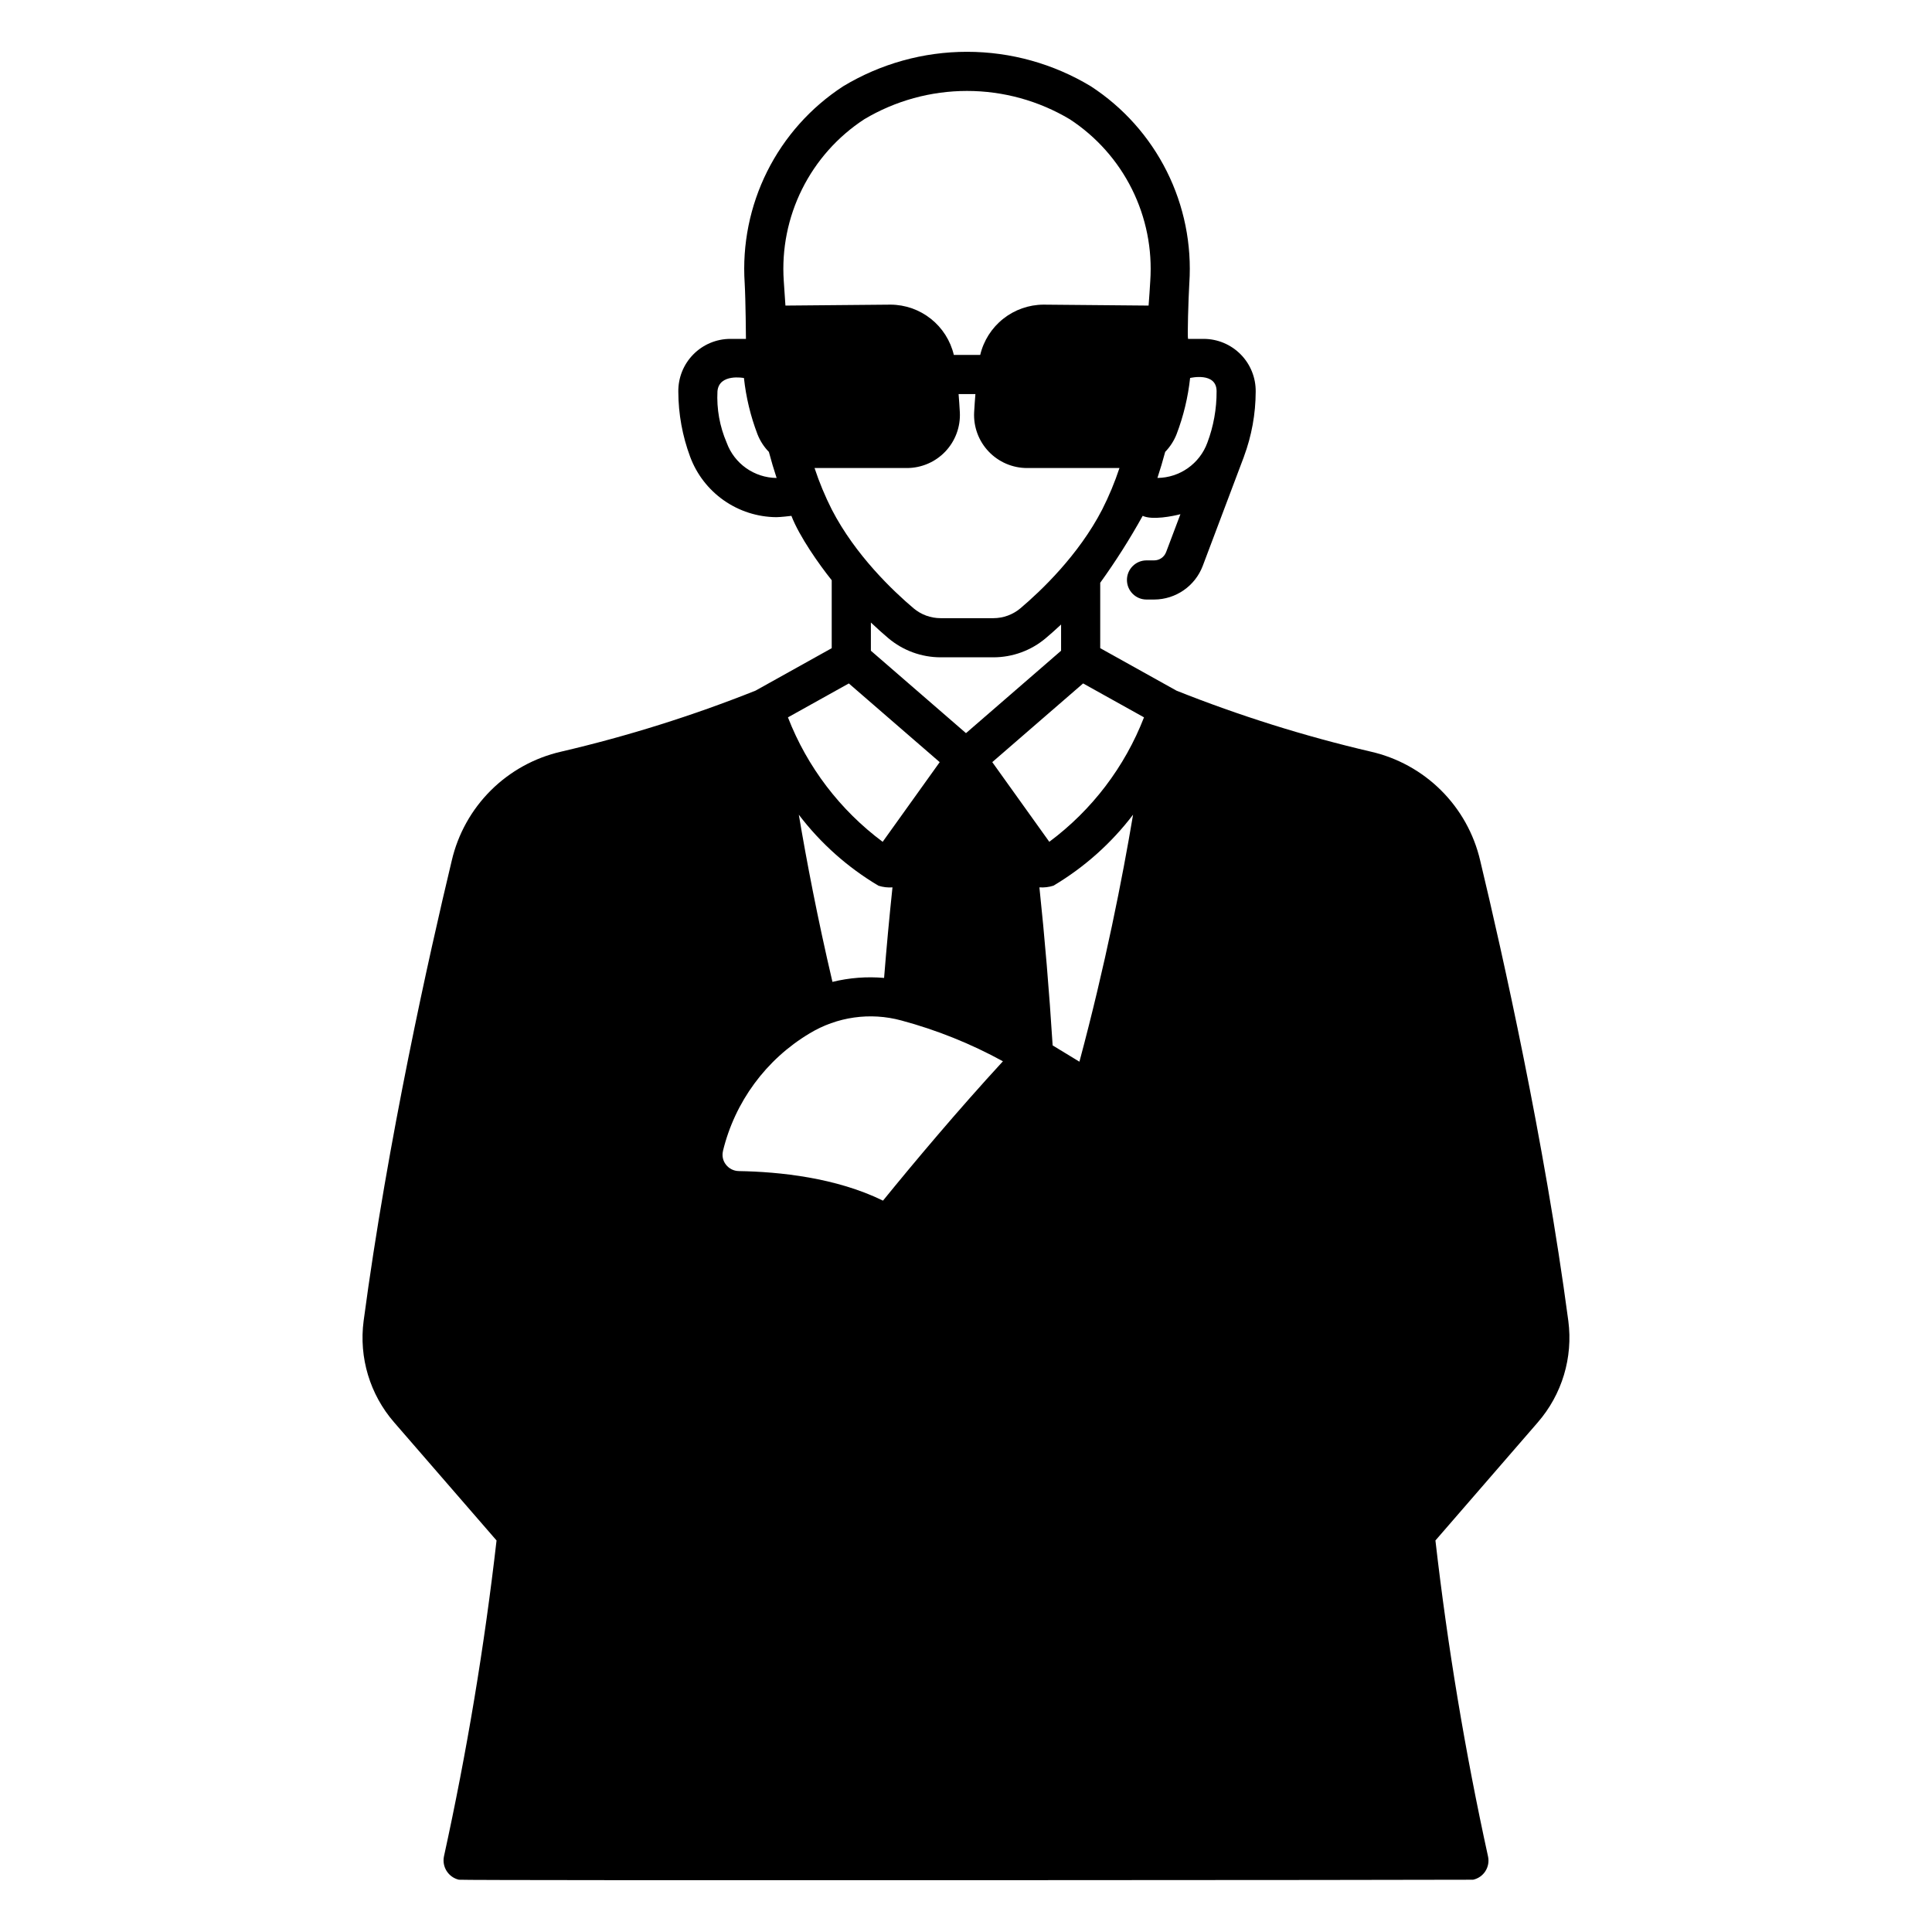<?xml version="1.0" encoding="UTF-8"?>
<!-- Uploaded to: SVG Repo, www.svgrepo.com, Generator: SVG Repo Mixer Tools -->
<svg fill="#000000" width="800px" height="800px" version="1.1" viewBox="144 144 512 512" xmlns="http://www.w3.org/2000/svg">
 <path d="m275.59 552.24c-3.223 28.129-7.875 56.074-13.938 83.73-0.57 2.789 1.184 5.527 3.957 6.176 0.969 0.254 268.41 0.082 268.78 0h-0.004c1.344-0.293 2.516-1.109 3.258-2.266 0.742-1.16 0.996-2.566 0.699-3.91-6.059-27.656-10.711-55.602-13.938-83.73l27.133-31.305v-0.004c6.418-7.387 9.359-17.168 8.086-26.867-6.387-47.93-17.375-97.027-23.363-122.03-1.641-7.039-5.231-13.477-10.355-18.578-5.125-5.098-11.578-8.656-18.625-10.262-17.539-4.09-34.746-9.492-51.477-16.152l-20.234-11.273v-17.328c4.098-5.688 7.856-11.609 11.254-17.738 2.551 1.203 8.062 0.07 10-0.434l-3.797 10.062-0.004-0.004c-0.496 1.309-1.75 2.176-3.152 2.18h-2.035c-2.863 0-5.184 2.324-5.184 5.188 0 2.863 2.32 5.188 5.184 5.188h2.035c5.711-0.023 10.82-3.555 12.859-8.891l10.93-28.98v-0.023c2.039-5.492 3.094-11.305 3.113-17.164 0.055-3.695-1.375-7.262-3.965-9.895-2.594-2.633-6.133-4.121-9.832-4.125h-4.129c-0.199-0.535 0.074-10.199 0.336-14.785h0.004c0.672-10.227-1.391-20.453-5.977-29.617-4.59-9.168-11.535-16.949-20.129-22.539-9.902-5.977-21.25-9.137-32.816-9.137-11.562 0-22.91 3.16-32.812 9.137-8.594 5.59-15.539 13.371-20.129 22.535-4.586 9.168-6.648 19.395-5.977 29.621 0.266 4.586 0.336 14.785 0.336 14.785h-4.129 0.004c-3.699 0.004-7.238 1.488-9.832 4.125-2.594 2.633-4.019 6.199-3.965 9.895 0.02 5.867 1.078 11.688 3.121 17.188 1.73 4.676 4.844 8.711 8.922 11.578 4.078 2.863 8.934 4.422 13.918 4.465 1 0 3.68-0.297 4.008-0.348 2.121 5.496 7.375 12.93 10.684 17.059v18.008l-20.23 11.273-0.004-0.004c-16.73 6.664-33.938 12.062-51.477 16.152-7.047 1.609-13.5 5.168-18.625 10.266-5.125 5.102-8.711 11.539-10.352 18.578-5.984 24.996-16.977 74.09-23.363 122.03-1.277 9.703 1.668 19.484 8.086 26.871zm177.2-288.49c1.309-1.352 2.336-2.949 3.023-4.699 1.824-4.785 3.027-9.789 3.578-14.883 0 0 7.019-1.676 7.019 3.512v0.004c0.023 4.648-0.805 9.266-2.441 13.617-2.031 5.574-7.309 9.305-13.238 9.359 0.73-2.219 1.418-4.519 2.059-6.91zm-22.73 161.61-7.098-4.316c-0.918-14.523-2.094-28.535-3.508-41.887 1.258 0.09 2.523-0.059 3.723-0.445 8.176-4.859 15.34-11.246 21.098-18.816-2.836 16.895-7.363 39.902-14.215 65.465zm17.117-91.254h-0.004c-5.098 13.137-13.797 24.566-25.098 32.98l-15.113-21.113 24.07-20.859zm-47.18 4.184-25.203-21.84v-7.473c1.723 1.629 3.301 3.027 4.625 4.148l-0.004-0.004c3.879 3.273 8.785 5.07 13.859 5.074h14c5.074-0.004 9.984-1.801 13.859-5.074 1.184-0.996 2.559-2.211 4.066-3.617v6.945zm-63.422-76.984c-1.848-4.293-2.684-8.953-2.441-13.617 0.426-4.785 7.019-3.512 7.019-3.512 0.547 5.09 1.75 10.094 3.578 14.879 0.684 1.754 1.715 3.356 3.031 4.707 0.637 2.391 1.32 4.691 2.051 6.902-5.934-0.055-11.207-3.781-13.238-9.359zm15.574-36.324c-0.164-2.144-0.312-4.332-0.445-6.562v0.004c-0.57-8.387 1.105-16.777 4.856-24.301 3.746-7.523 9.43-13.914 16.469-18.516 8.234-4.914 17.648-7.508 27.238-7.508 9.594 0 19.008 2.594 27.242 7.508 7.035 4.602 12.723 10.992 16.469 18.516 3.746 7.523 5.422 15.91 4.856 24.297-0.129 2.231-0.277 4.414-0.445 6.562l-27.875-0.25c-3.883 0.023-7.641 1.352-10.676 3.769-3.039 2.414-5.176 5.781-6.07 9.559h-6.992c-0.895-3.777-3.031-7.144-6.066-9.559-3.035-2.418-6.797-3.746-10.68-3.769zm7.707 43.051h24.469c3.852 0 7.539-1.578 10.195-4.371 2.652-2.793 4.047-6.555 3.848-10.402-0.086-1.629-0.203-3.234-0.332-4.824h4.457c-0.129 1.59-0.246 3.191-0.336 4.824-0.199 3.848 1.191 7.609 3.848 10.402s6.344 4.375 10.195 4.371h24.469c-1.25 3.777-2.781 7.457-4.582 11.008-6.258 12.109-16.258 21.59-21.664 26.16-2.004 1.691-4.539 2.617-7.16 2.621h-14c-2.621-0.004-5.156-0.93-7.16-2.621-5.406-4.574-15.41-14.051-21.664-26.16-1.797-3.551-3.328-7.231-4.574-11.008zm9.09 57.086 24.086 20.859-15.113 21.109h-0.004c-11.301-8.414-20.004-19.844-25.102-32.98zm11.57 54.047c-0.824 7.777-1.566 15.797-2.223 23.996v-0.004c-4.586-0.402-9.211-0.047-13.684 1.051-3.992-17.02-6.883-32.227-8.914-44.305 5.762 7.57 12.926 13.957 21.105 18.816 1.203 0.383 2.469 0.535 3.727 0.441zm-44.93 69.879v-0.004c3.156-13.035 11.41-24.258 22.914-31.152 7.305-4.445 16.109-5.695 24.359-3.457 9.375 2.519 18.414 6.148 26.926 10.816-12.043 13.102-23.387 26.613-31.785 36.934-12.422-6.102-27.43-7.656-38.211-7.836l-0.004-0.004c-1.336-0.016-2.59-0.645-3.406-1.703-0.801-1.016-1.086-2.34-0.781-3.598z"/>
</svg>